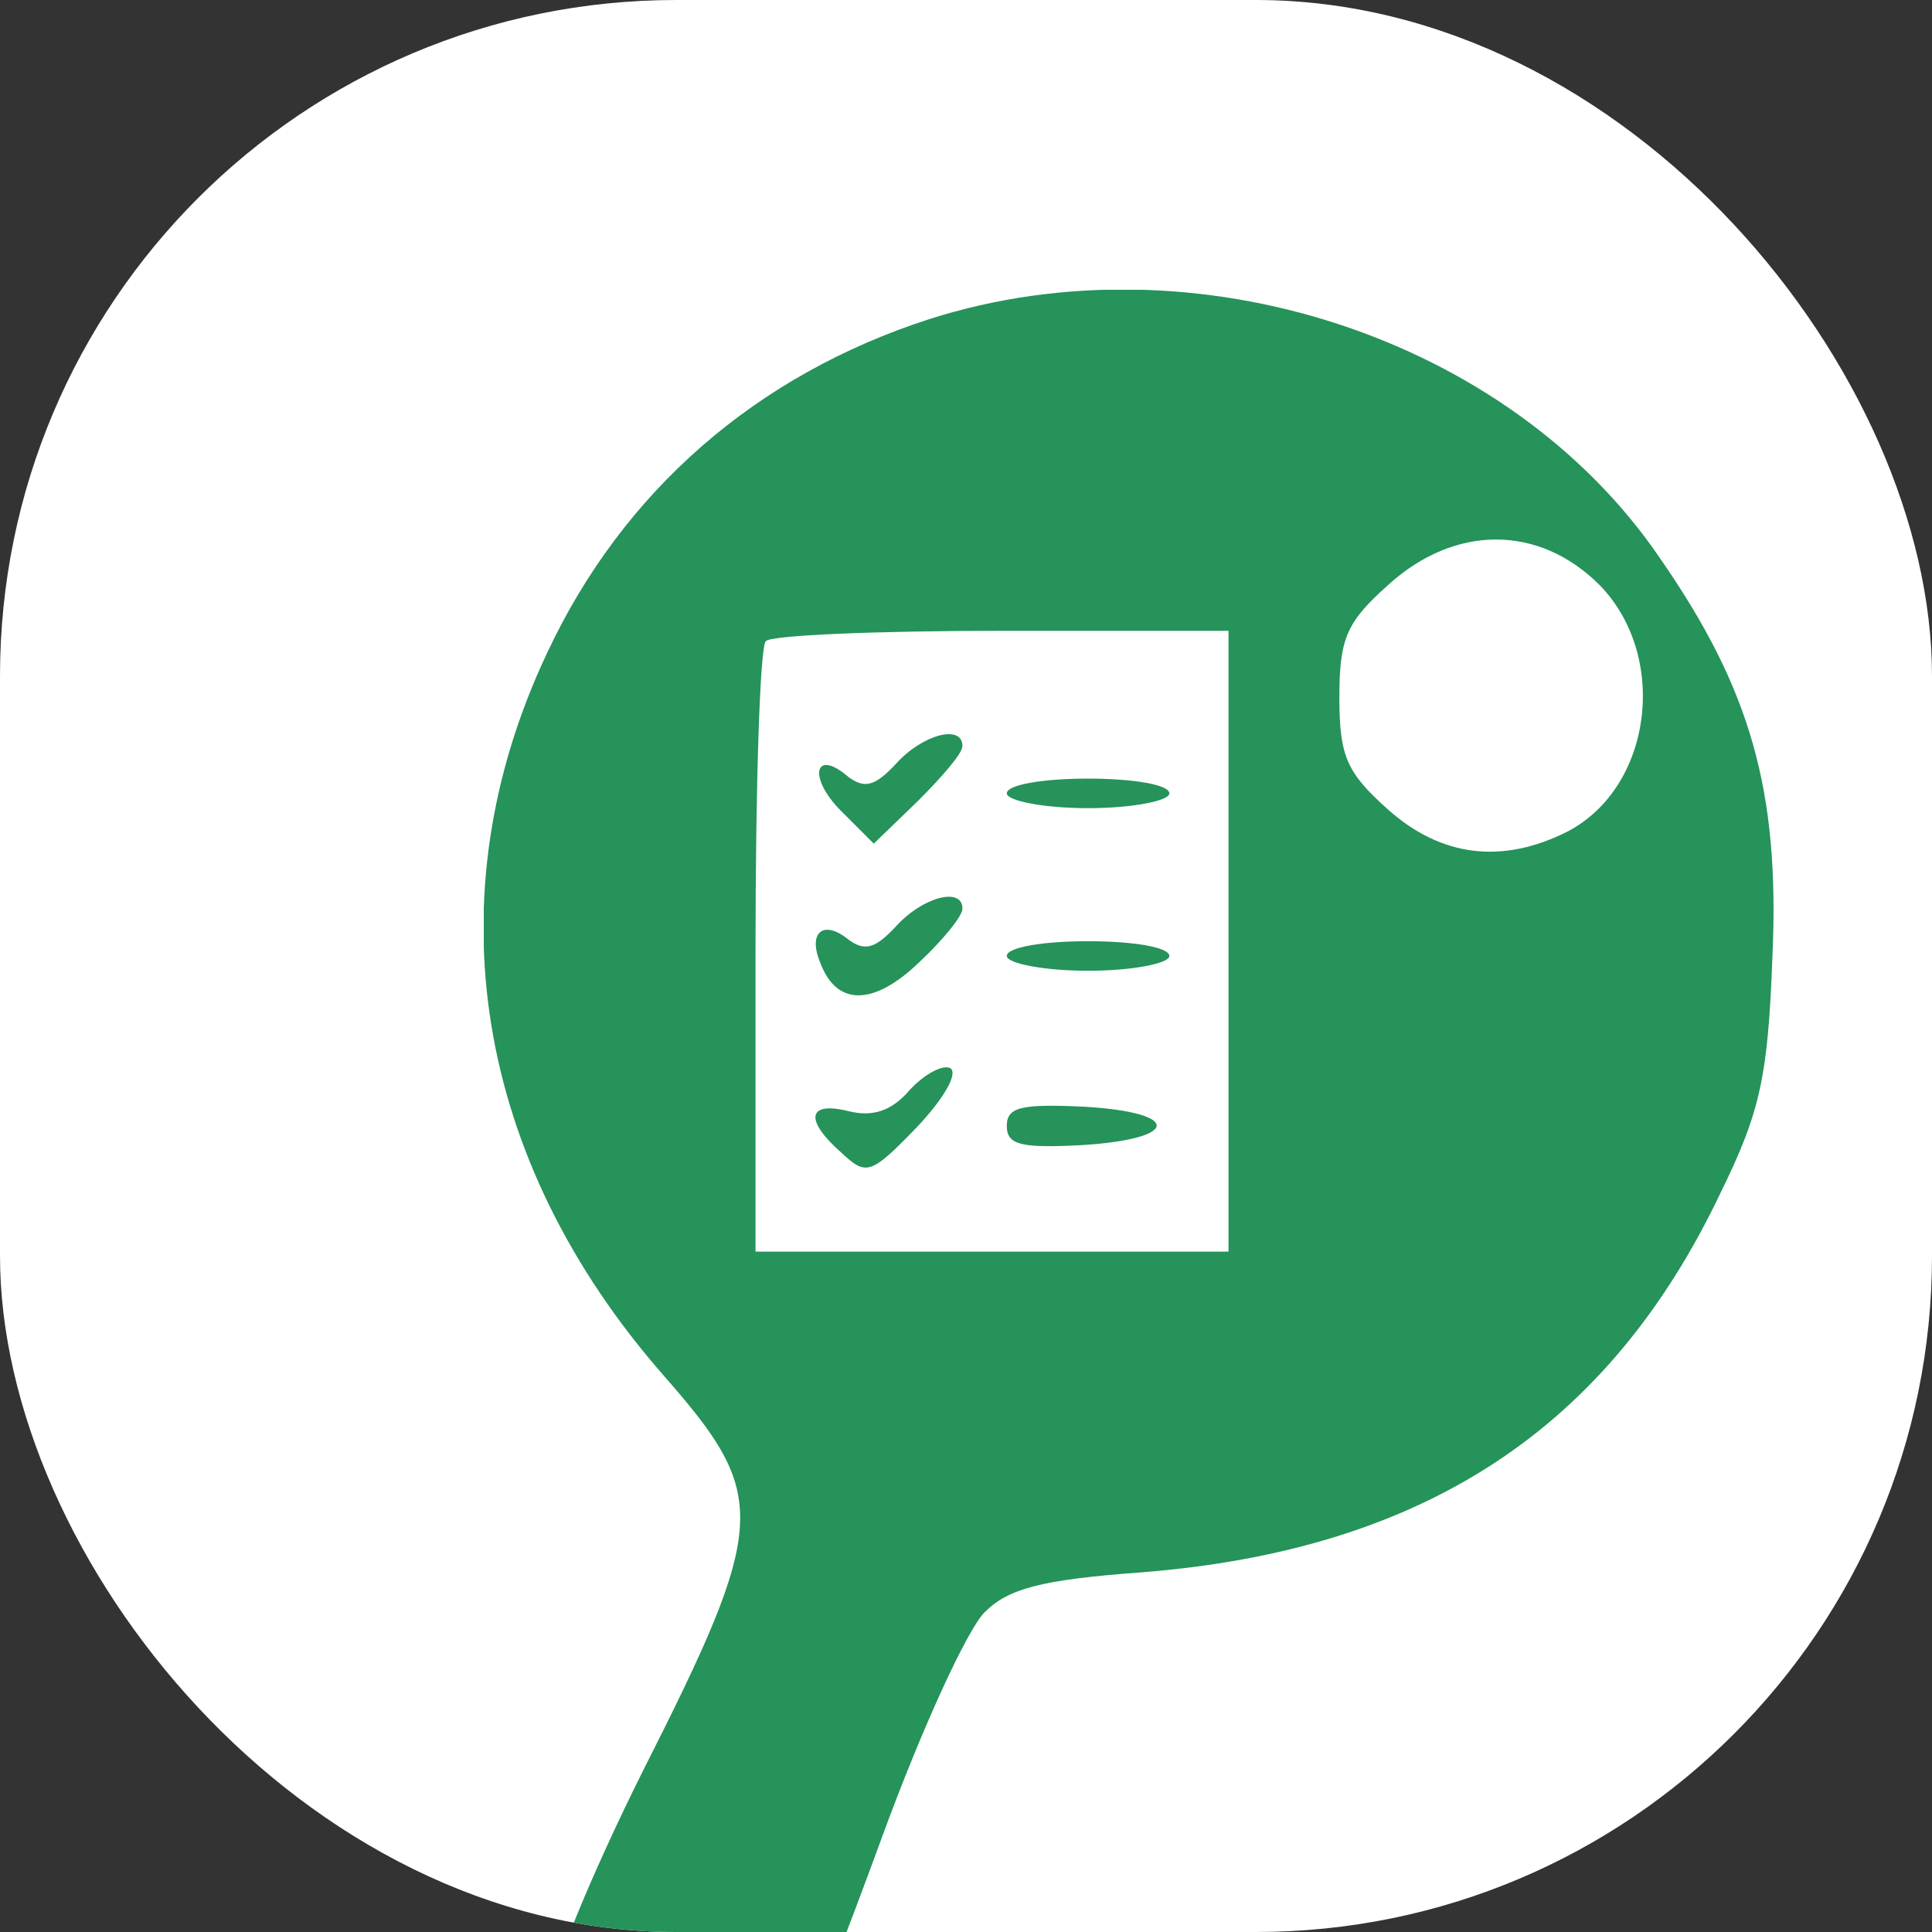 <svg xmlns="http://www.w3.org/2000/svg" version="1.1" xmlns:xlink="http://www.w3.org/1999/xlink" width="1000" height="1000"><rect width="100%" height="100%" fill="#333333" stroke="none"/><g clip-path="url(#SvgjsClipPath1010)"><rect width="1000" height="1000" fill="#ffffff"></rect><g transform="matrix(5.738,0,0,5.738,250.41,150)"><svg xmlns="http://www.w3.org/2000/svg" version="1.1" xmlns:xlink="http://www.w3.org/1999/xlink" width="87.266pt" height="122.03pt"><svg version="1.0" xmlns="http://www.w3.org/2000/svg" width="87.266pt" height="122.03pt" viewBox="0 0 87.266 122.03" preserveAspectRatio="xMidYMid meet">
<g transform="translate(-20.617,141.07) scale(0.1,-0.1)" fill="#25935A" stroke="none">
<path d="M508 1391 c-118 -38 -208 -117 -259 -226 -78 -165 -49 -343 79 -489
71 -81 71 -99 -14 -267 -36 -72 -64 -141 -62 -152 3 -25 77 -66 120 -67 36 0
46 17 104 175 26 71 57 139 69 151 16 16 38 22 106 27 191 15 316 97 392 257
27 55 32 79 35 160 5 112 -15 181 -76 269 -102 150 -315 219 -494 162z m453
-180 c47 -48 36 -137 -22 -167 -44 -22 -85 -17 -121 15 -28 25 -33 36 -33 76
0 40 5 51 33 76 45 41 102 41 143 0z m-251 -241 l0 -210 -160 0 -160 0 0 203
c0 112 3 207 7 210 3 4 75 7 160 7 l153 0 0 -210z"></path>
<path d="M485 1090 c-14 -15 -21 -17 -32 -9 -23 20 -28 0 -5 -23 l22 -22 30
29 c16 16 30 32 30 37 0 15 -27 8 -45 -12z"></path>
<path d="M560 1070 c0 -5 25 -10 55 -10 30 0 55 5 55 10 0 6 -25 10 -55 10
-30 0 -55 -4 -55 -10z"></path>
<path d="M485 980 c-14 -15 -21 -17 -32 -9 -17 14 -28 5 -19 -16 11 -29 36
-29 67 1 16 15 29 31 29 36 0 15 -27 8 -45 -12z"></path>
<path d="M560 960 c0 -5 25 -10 55 -10 30 0 55 5 55 10 0 6 -25 10 -55 10 -30
0 -55 -4 -55 -10z"></path>
<path d="M494 869 c-12 -14 -25 -18 -41 -14 -28 7 -30 -6 -5 -28 17 -16 20
-15 51 17 18 19 28 36 23 40 -5 3 -18 -4 -28 -15z"></path>
<path d="M560 845 c0 -13 10 -15 50 -13 67 4 69 22 3 26 -43 2 -53 0 -53 -13z"></path>
</g>
</svg></svg></g></g><defs><clipPath id="SvgjsClipPath1010"><rect width="1000" height="1000" x="0" y="0" rx="350" ry="350"></rect></clipPath></defs></svg>